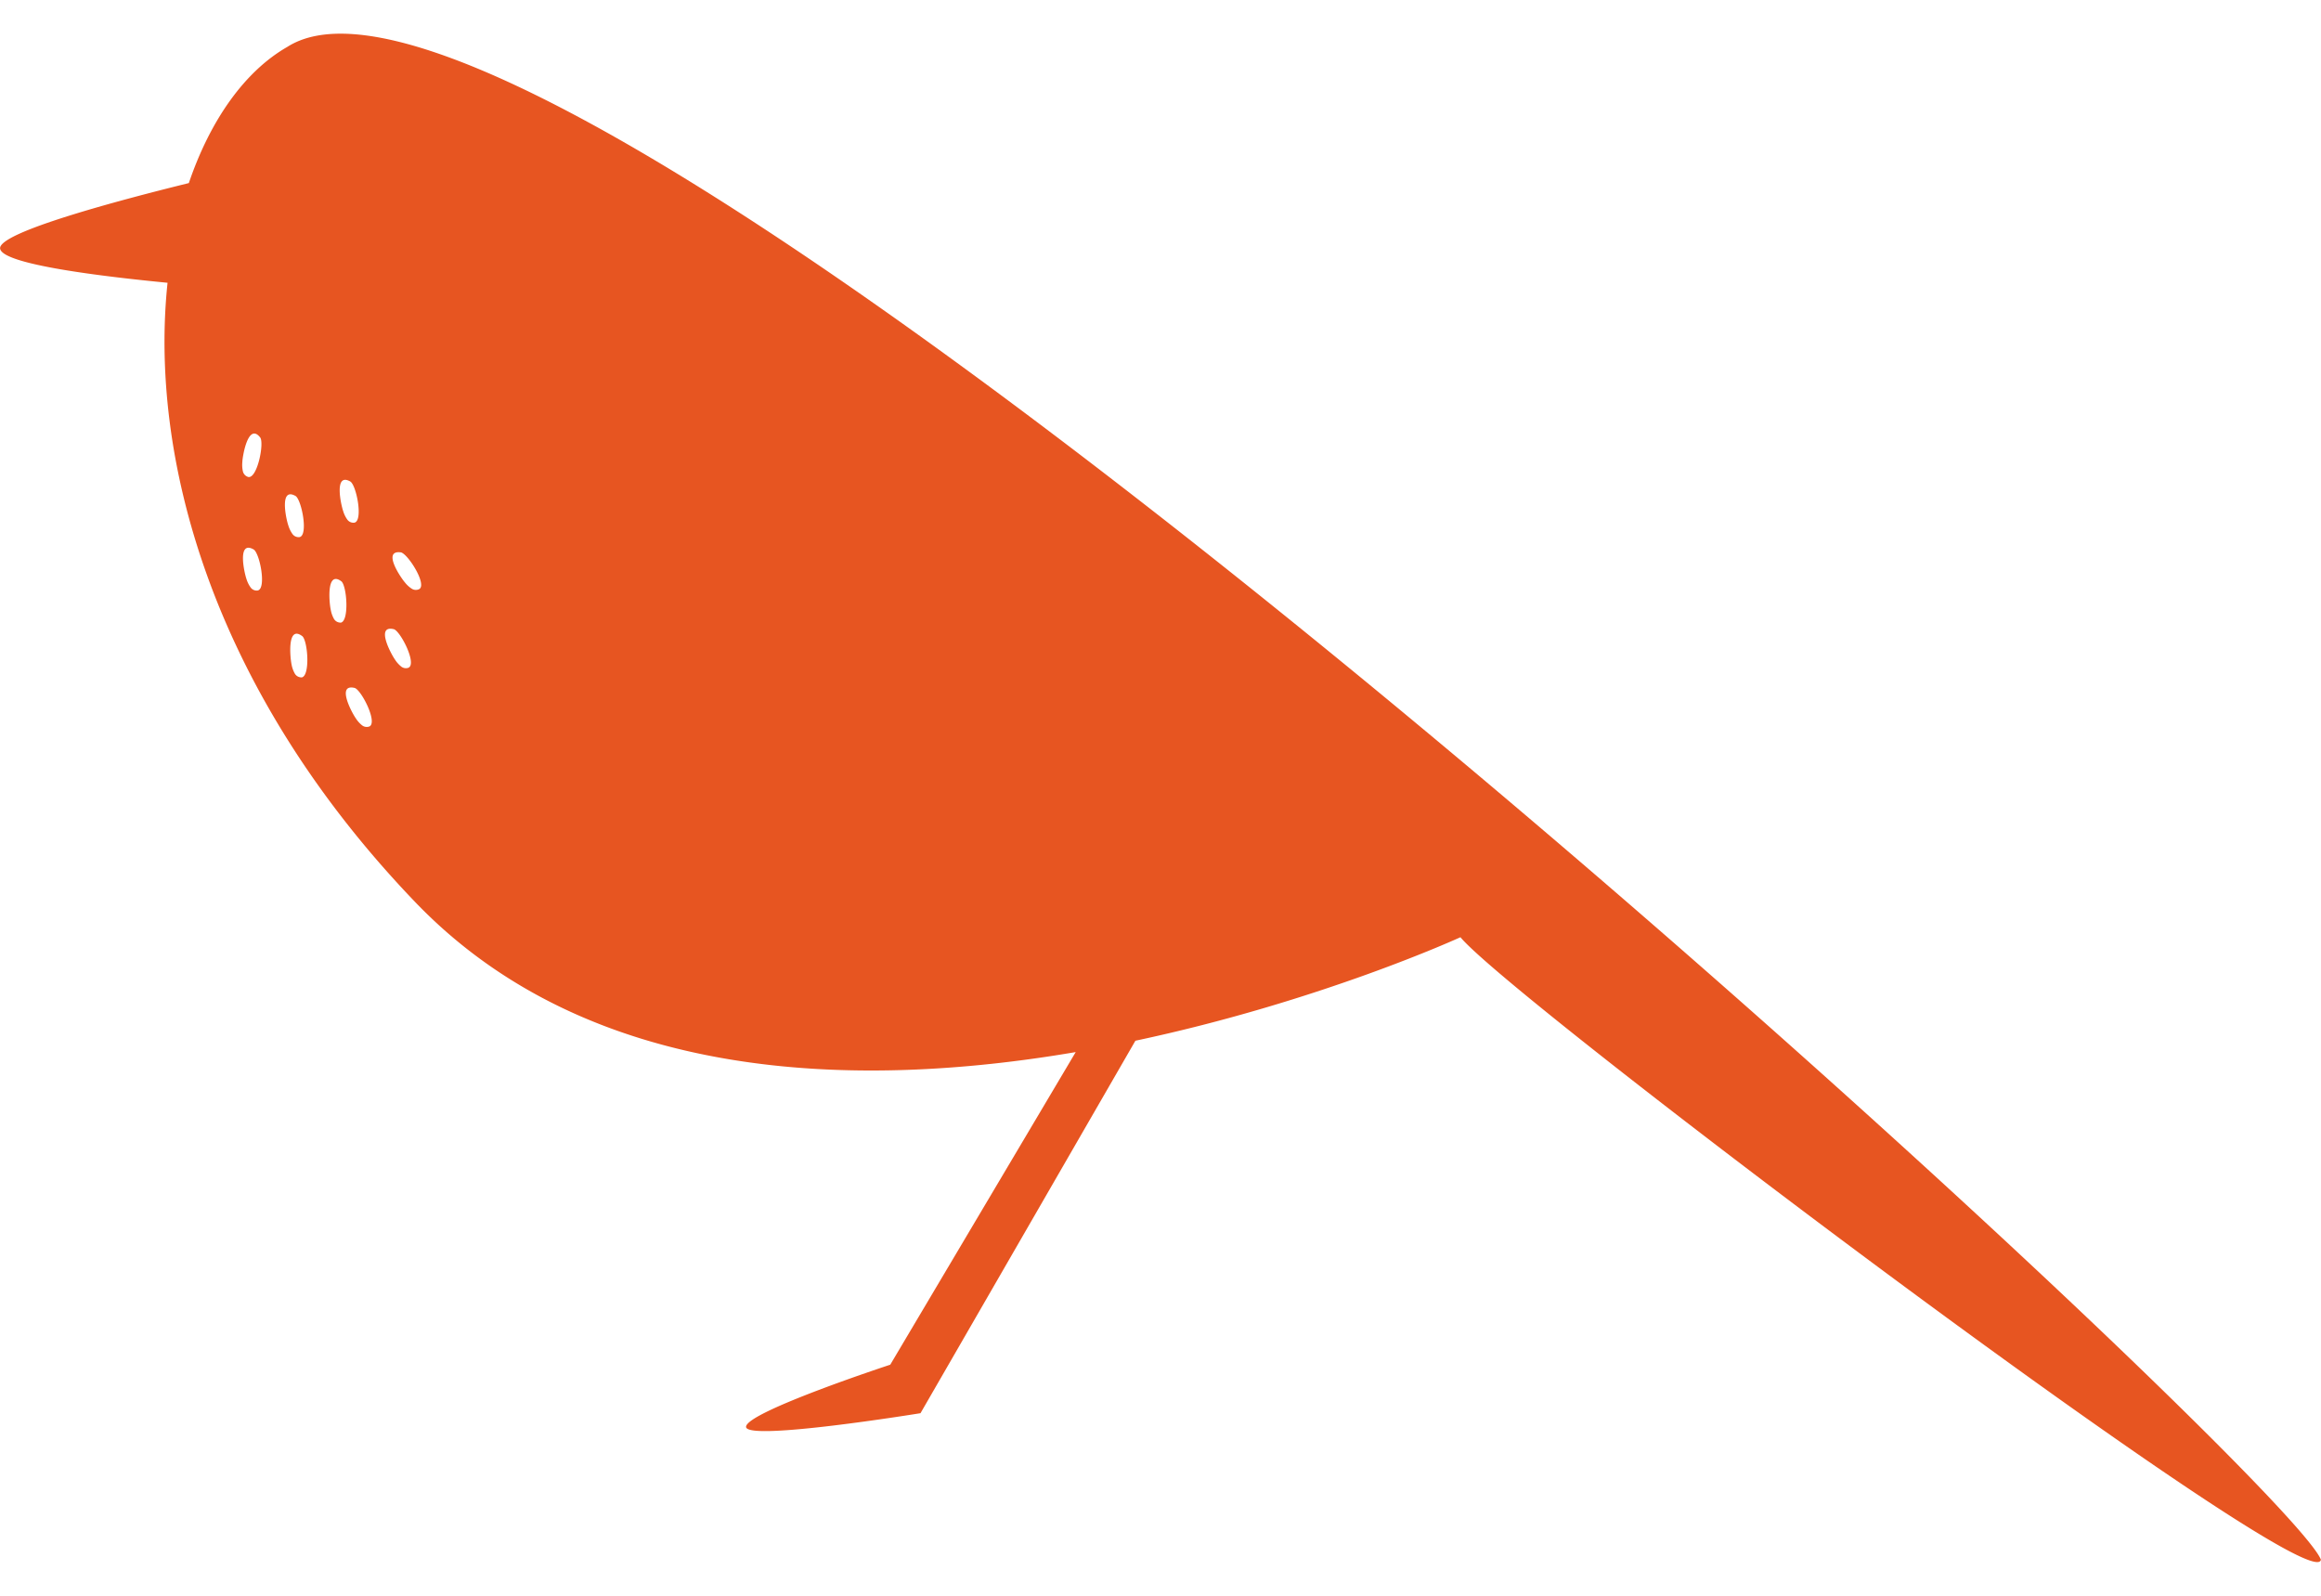 <svg width="64" height="44" viewBox="0 0 64 44" fill="none" xmlns="http://www.w3.org/2000/svg"><path d="M7.909 1.301c-1.143.66-2.101 1.979-2.702 3.747C3.275 5.524-.04 6.406.003 6.851c.044.444 2.88.777 4.617.946-.498 4.72 1.148 11.152 6.825 17.072 4.797 5 12.141 5.177 18.217 4.14l-5.114 8.62s-3.976 1.305-3.976 1.713c0 .407 4.81-.376 4.81-.376l5.926-10.27c5.11-1.085 8.963-2.854 8.963-2.854 1.405 1.716 23.56 18.416 23.726 17.162C63.01 40.497 15.392-3.546 7.91 1.301Zm1.75 11.976c.166.094.362 1.078.115 1.134a.208.208 0 0 1-.202-.091.795.795 0 0 1-.109-.227c-.062-.178-.26-1.073.196-.817Zm-2.977-.54c.01-.187.166-1.09.492-.675.117.152-.078 1.136-.327 1.09a.21.21 0 0 1-.151-.163.802.802 0 0 1-.013-.252Zm.425 3.545a.208.208 0 0 1-.201-.091.794.794 0 0 1-.11-.227c-.062-.177-.26-1.072.196-.815.167.092.363 1.076.116 1.132v.001Zm1.04-2.608c.165.094.362 1.078.115 1.135a.208.208 0 0 1-.202-.092.795.795 0 0 1-.109-.227c-.062-.174-.256-1.069.195-.816Zm.165 5.003a.208.208 0 0 1-.189-.116.797.797 0 0 1-.083-.238c-.04-.183-.13-1.098.292-.785.155.115.231 1.115-.021 1.142l.001-.003Zm1.08-1.51a.208.208 0 0 1-.19-.115.798.798 0 0 1-.082-.24c-.041-.182-.13-1.096.292-.784.152.116.227 1.117-.024 1.142l.004-.003Zm.805 2.859a.208.208 0 0 1-.22-.032.787.787 0 0 1-.166-.188c-.108-.152-.541-.958-.034-.838.181.046.637.936.415 1.06l.005-.002Zm1.08-1.62a.207.207 0 0 1-.22-.032.788.788 0 0 1-.166-.188c-.108-.152-.542-.958-.034-.838.18.046.637.936.414 1.059l.005-.002Zm.293-2.168a.208.208 0 0 1-.22-.008.781.781 0 0 1-.184-.17c-.122-.14-.632-.897-.116-.83.185.025.725.866.516 1.01l.004-.002Z" fill="#E75521"/></svg>